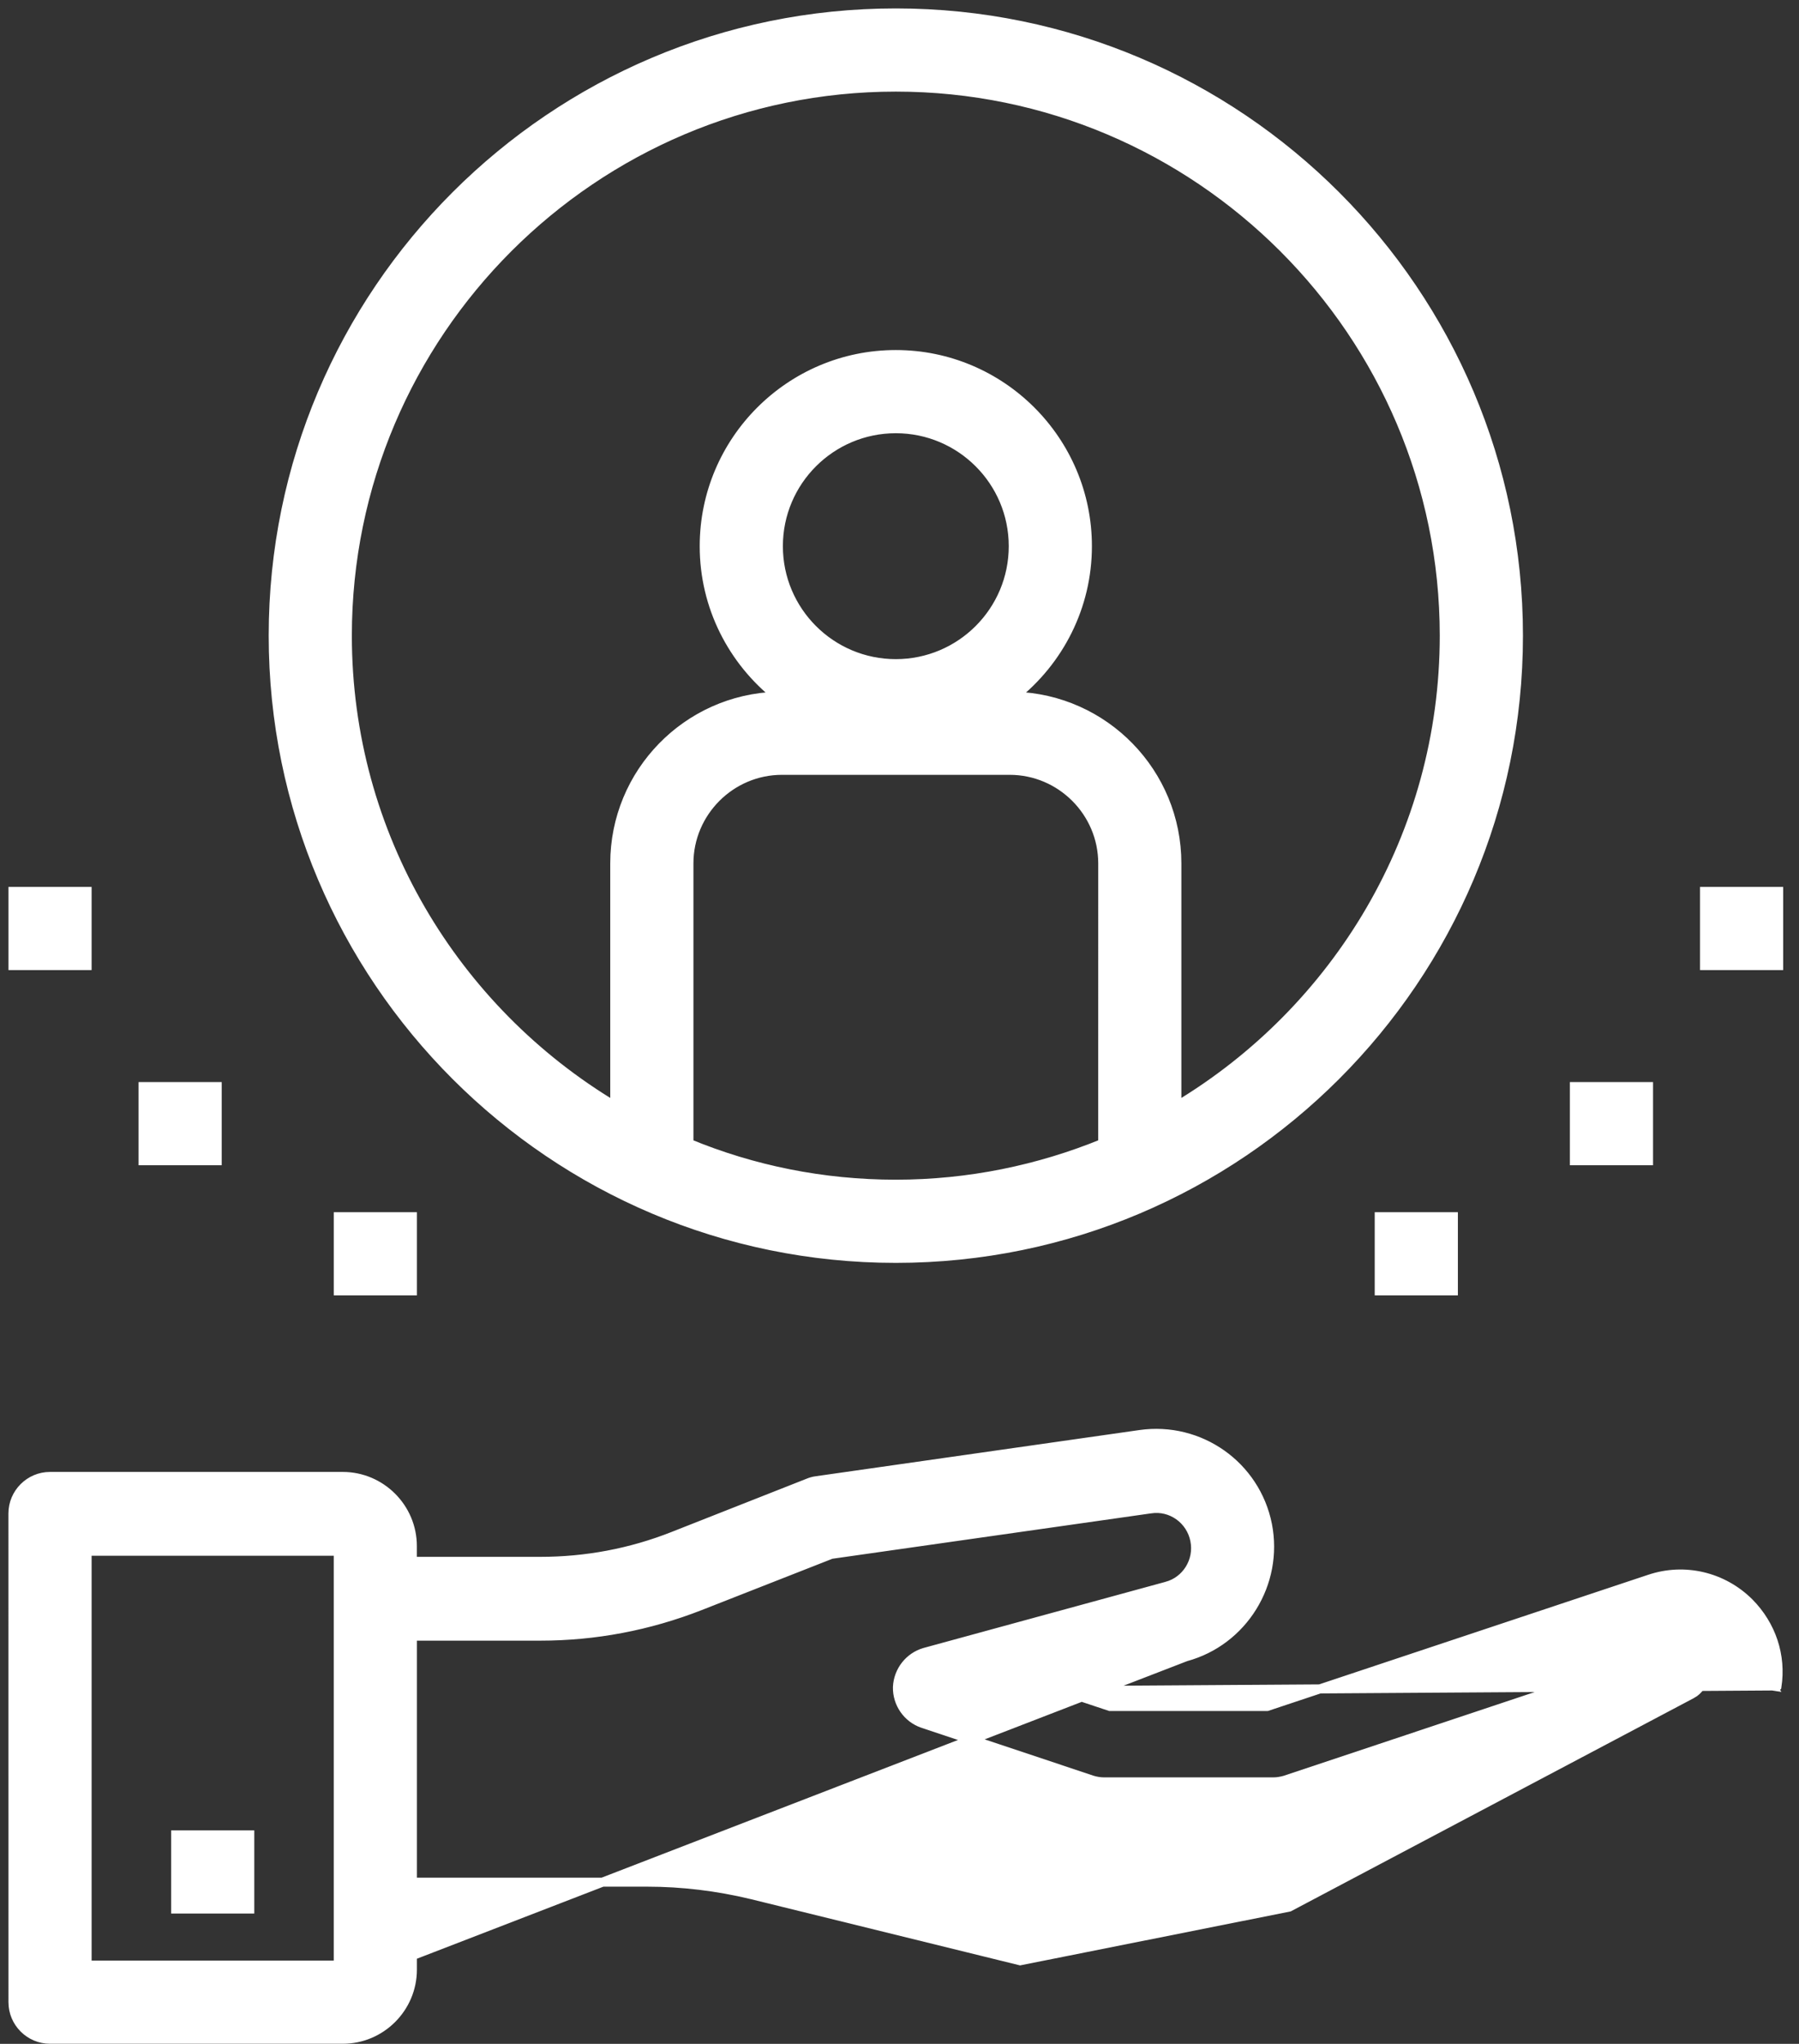 <svg width="103" height="117" viewBox="0 0 103 117" fill="none" xmlns="http://www.w3.org/2000/svg">
<rect x="0" y="0" width="103" height="117" fill="#333333" stroke="none"/>
<g id="Group 669">
<path id="Vector" d="M51.289 72.034C70.951 72.034 86.936 56.05 86.936 36.387C86.936 16.724 70.952 0.741 51.289 0.741C31.627 0.741 15.643 16.724 15.643 36.387C15.643 56.05 31.627 72.034 51.289 72.034ZM63.137 49.425L63.136 65.455C59.484 66.947 55.476 67.79 51.289 67.79C47.102 67.79 43.094 66.965 39.443 65.455V49.425C39.443 46.495 41.841 44.096 44.771 44.096H57.809C60.739 44.096 63.137 46.495 63.137 49.425ZM44.564 31.266C44.564 27.554 47.577 24.541 51.289 24.541C55.001 24.541 58.014 27.554 58.014 31.266C58.014 34.978 55.001 37.991 51.289 37.991C47.577 37.991 44.564 34.978 44.564 31.266ZM51.289 4.985C68.597 4.985 82.691 19.08 82.691 36.387C82.691 47.825 76.531 57.827 67.379 63.312V49.425C67.379 44.235 63.241 40.005 58.087 39.857C60.624 37.842 62.257 34.742 62.257 31.266C62.257 25.219 57.336 20.297 51.288 20.297C45.241 20.297 40.32 25.218 40.32 31.266C40.32 34.742 41.953 37.842 44.49 39.857C39.336 40.005 35.198 44.235 35.198 49.425V63.312C26.046 57.827 19.886 47.825 19.886 36.387C19.886 19.078 33.981 4.985 51.289 4.985Z" fill="white" stroke="white" stroke-width="0.518"/>
<path id="Vector_2" d="M60.821 96.778L67.892 94.843L60.821 96.778ZM60.821 96.778L63.545 97.686H72.55L94.43 90.399C94.43 90.399 94.431 90.399 94.431 90.399C96.444 89.716 98.651 90.244 100.154 91.747L100.155 91.748C101.421 93.033 102.009 94.771 101.736 96.549C101.735 96.55 101.735 96.55 101.735 96.551L101.479 96.512L60.821 96.778ZM23.61 112.752V111.949L67.893 94.843C71.172 93.951 73.226 90.634 72.567 87.28L72.567 87.279C71.888 83.884 68.687 81.634 65.273 82.119L65.273 82.119L46.746 84.763C46.745 84.763 46.745 84.763 46.744 84.763C46.572 84.785 46.419 84.829 46.27 84.892L38.526 87.945C38.526 87.945 38.526 87.945 38.526 87.945C36.098 88.902 33.542 89.38 30.929 89.38H23.608V88.503C23.608 86.311 21.816 84.519 19.624 84.519H2.862C1.695 84.519 0.741 85.473 0.741 86.641V86.641L0.743 114.614C0.743 115.782 1.697 116.736 2.865 116.736H19.626C21.818 116.736 23.61 114.944 23.61 112.752ZM23.611 107.743L23.611 93.66H30.932C34.075 93.66 37.142 93.076 40.078 91.929L40.078 91.929L47.593 88.978L65.87 86.375L65.873 86.375C67.055 86.192 68.176 86.991 68.41 88.18L68.41 88.181C68.644 89.352 67.924 90.504 66.792 90.803L66.79 90.804L52.952 94.585L52.949 94.586C52.059 94.84 51.425 95.644 51.383 96.574L51.383 96.574L51.383 96.58C51.362 97.511 51.954 98.359 52.825 98.656L52.827 98.657L62.53 101.897L62.53 101.897L62.538 101.9C62.742 101.961 62.973 102.004 63.208 102.004H72.911C73.149 102.004 73.361 101.96 73.576 101.902L73.582 101.9L73.589 101.897L95.806 94.486C95.807 94.485 95.807 94.485 95.807 94.485C96.291 94.33 96.824 94.453 97.203 94.815C97.518 95.131 97.653 95.549 97.576 95.961C97.496 96.395 97.241 96.771 96.871 96.972C96.871 96.972 96.87 96.972 96.87 96.972L73.811 109.171L58.409 112.244L43.026 108.458L43.024 108.458C41.068 107.988 39.055 107.743 37.06 107.743H23.611ZM4.986 88.799H19.367V112.492H4.986V88.799Z" fill="white" stroke="white" stroke-width="0.518"/>
<path id="Vector_3" d="M10.316 105.038H10.057V105.297V109.022V109.281H10.316H14.041H14.3V109.022V105.297V105.038H14.041H10.316Z" fill="white" stroke="white" stroke-width="0.518"/>
<path id="Vector_4" d="M79.227 69.651H78.967V69.91V73.635V73.894H79.227H82.951H83.211V73.635V69.91V69.651H82.951H79.227Z" fill="white" stroke="white" stroke-width="0.518"/>
<path id="Vector_5" d="M90.4 62.202H90.141V62.461V66.186V66.445H90.4H94.125H94.385V66.186V62.461V62.202H94.125H90.4Z" fill="white" stroke="white" stroke-width="0.518"/>
<path id="Vector_6" d="M97.852 51.03H97.592V51.289V55.014V55.273H97.852H101.576H101.836V55.014V51.289V51.03H101.576H97.852Z" fill="white" stroke="white" stroke-width="0.518"/>
<path id="Vector_7" d="M19.627 69.651H19.368V69.91V73.635V73.894H19.627H23.352H23.611V73.635V69.91V69.651H23.352H19.627Z" fill="white" stroke="white" stroke-width="0.518"/>
<path id="Vector_8" d="M8.451 62.202H8.192V62.461V66.186V66.445H8.451H12.176H12.435V66.186V62.461V62.202H12.176H8.451Z" fill="white" stroke="white" stroke-width="0.518"/>
<path id="Vector_9" d="M1.002 51.03H0.743V51.289V55.014V55.273H1.002H4.727H4.986V55.014V51.289V51.03H4.727H1.002Z" fill="white" stroke="white" stroke-width="0.518"/>
</g>
</svg>
